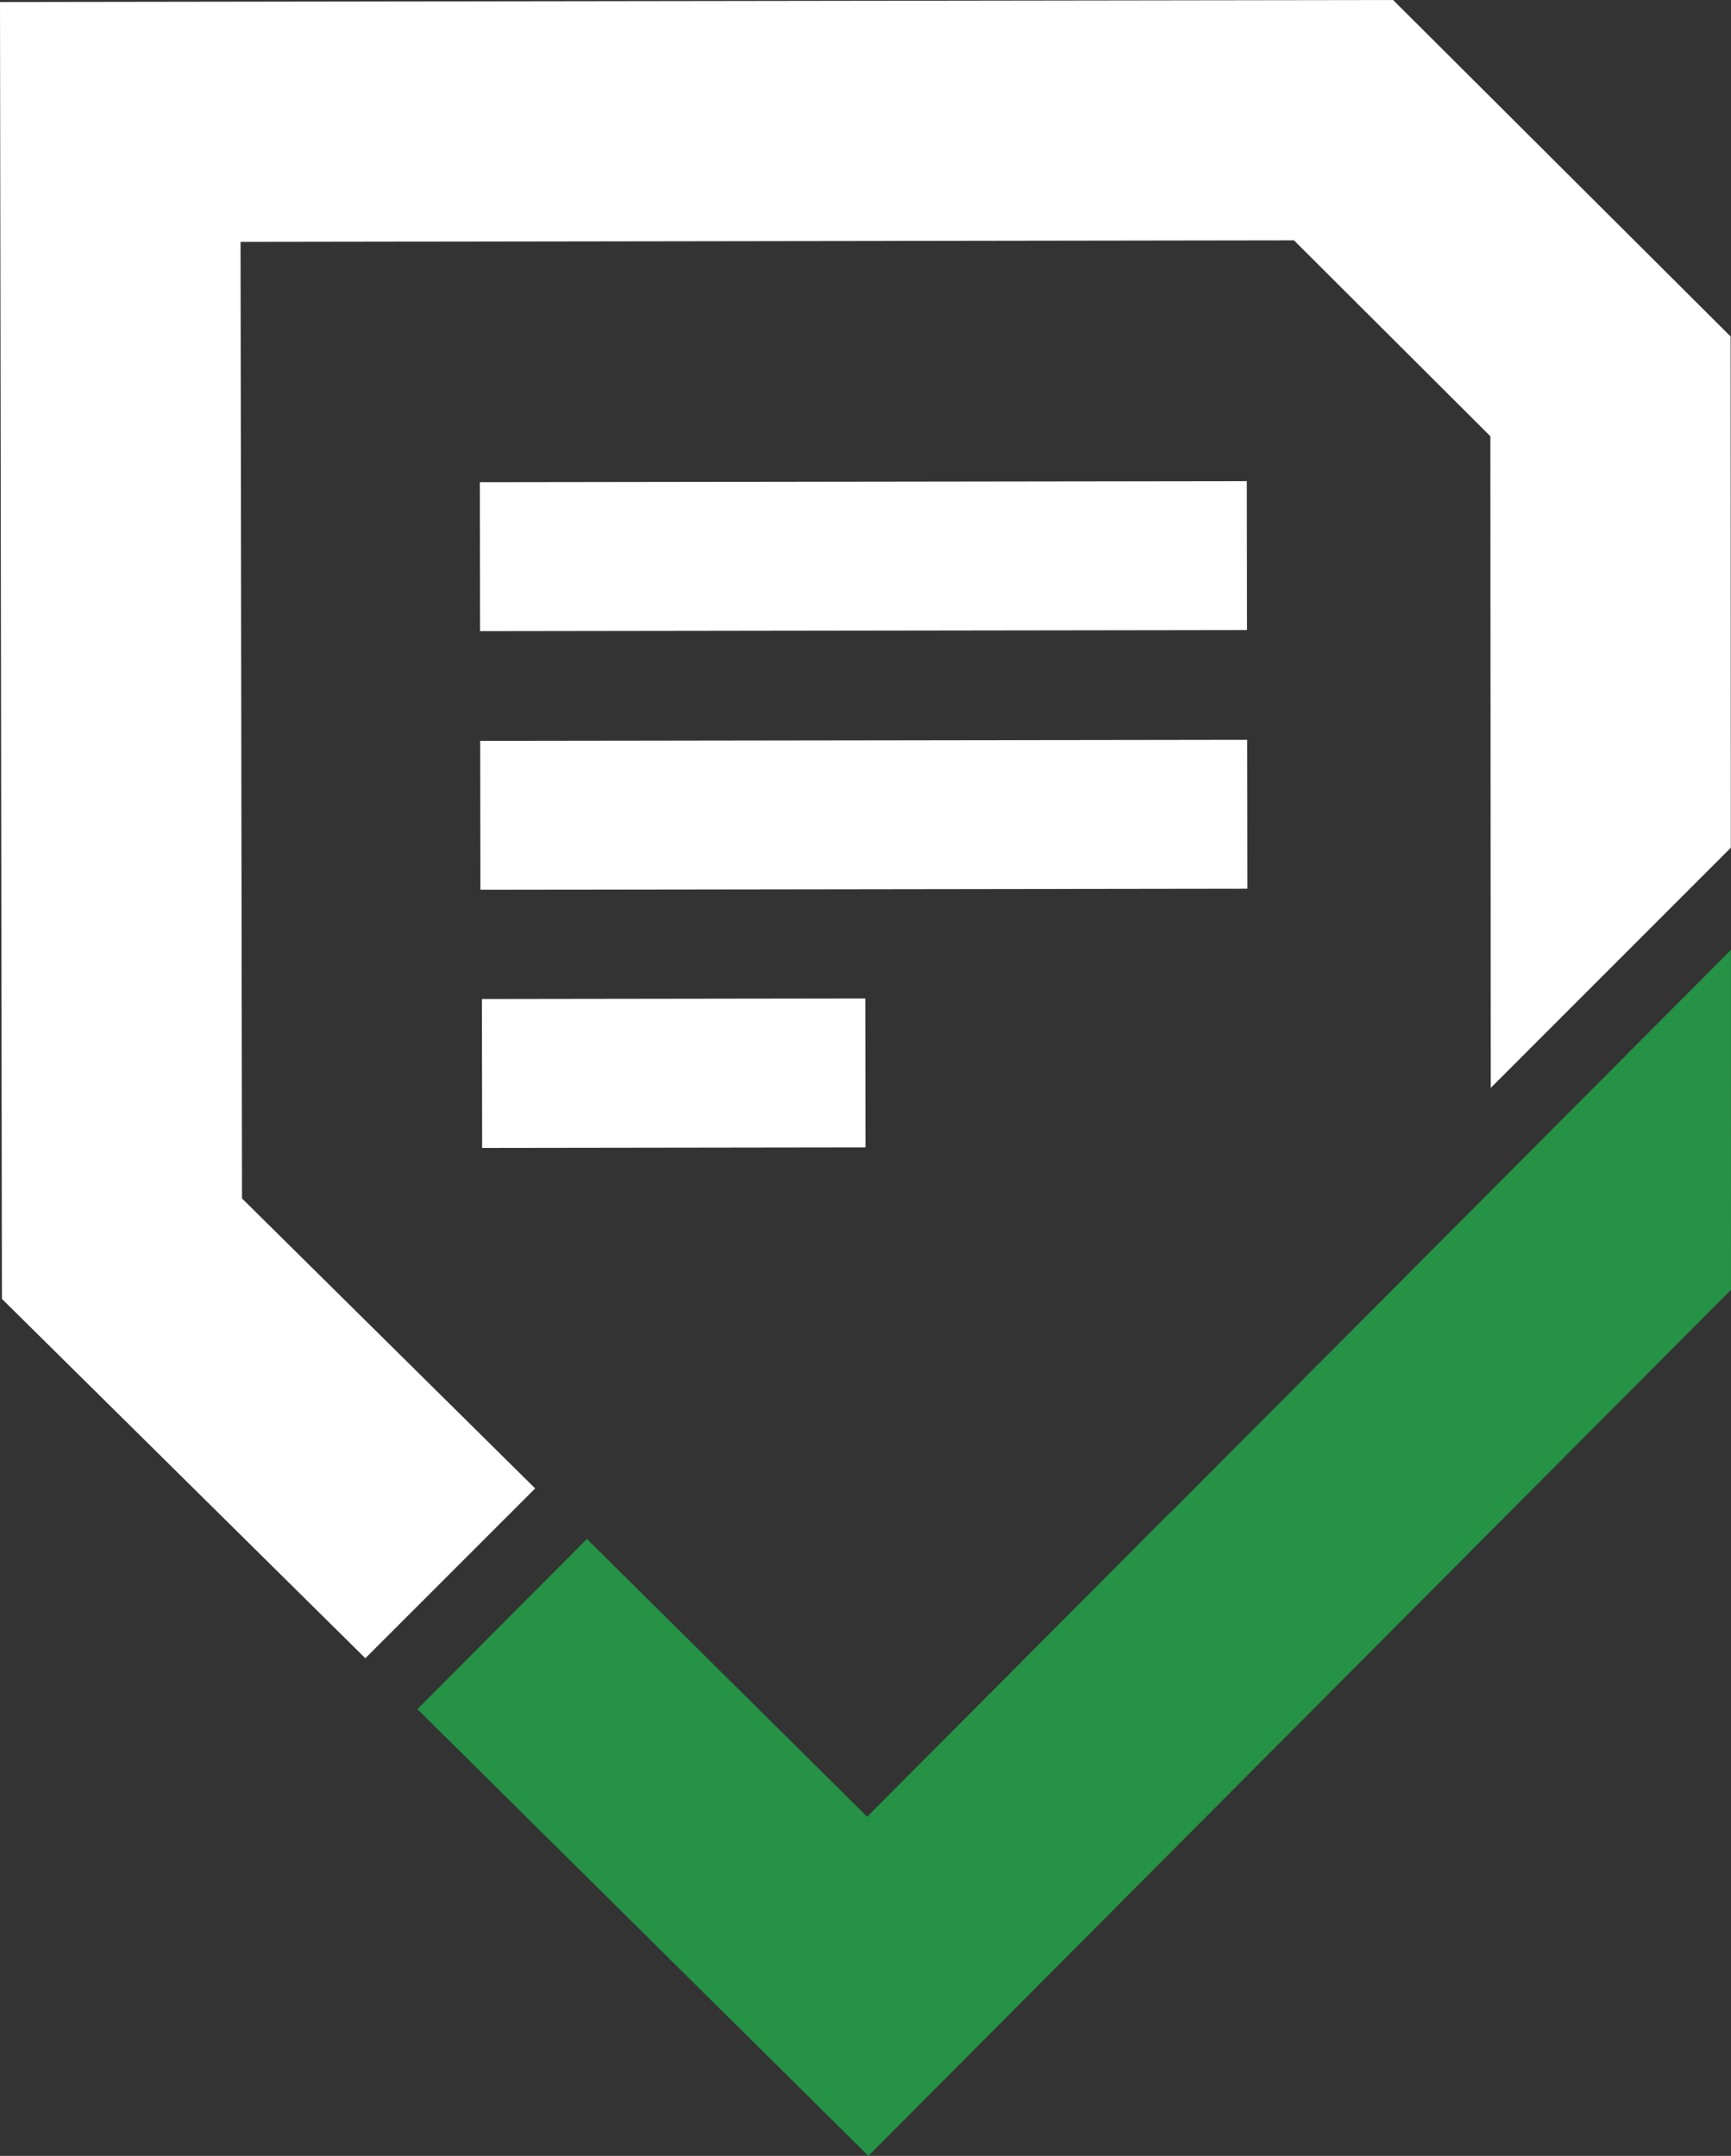 <?xml version="1.0" encoding="UTF-8"?>
<svg id="Layer_2" data-name="Layer 2" xmlns="http://www.w3.org/2000/svg" viewBox="0 0 179.9 224.07">
  <rect x="0" y="0" width="179.9" height="224.07" fill="#333333" stroke="none"/>
  <defs>
    <style>
      .cls-1 {
        fill: #fff;
      }

      .cls-2 {
        fill: #259245;
      }
    </style>
  </defs>
  <g id="Layer_1-2" data-name="Layer 1">
    <g>
      <rect class="cls-1" x="49.88" y="50.06" width="79.71" height="15.48" transform="translate(-.08 .13) rotate(-.08)"/>
      <rect class="cls-1" x="50.1" y="103.8" width="39.85" height="15.48" transform="translate(-.16 .1) rotate(-.08)"/>
      <rect class="cls-1" x="49.92" y="76.94" width="79.71" height="15.48" transform="translate(-.12 .13) rotate(-.08)"/>
      <polygon class="cls-2" points="121.62 157.23 121.6 157.22 90.12 188.82 61 159.95 43.38 177.64 90.25 224.07 179.9 134.06 179.89 98.73 121.62 157.23"/>
      <polygon class="cls-1" points="55.62 154.7 25.15 124.56 25 25.14 134.48 24.98 154.89 45.34 154.93 113.07 179.88 88.11 179.86 34.97 177.29 32.41 147.73 2.94 144.78 0 0 .21 .2 135 37.97 172.35 55.62 154.7"/>
    </g>
  </g>
</svg>